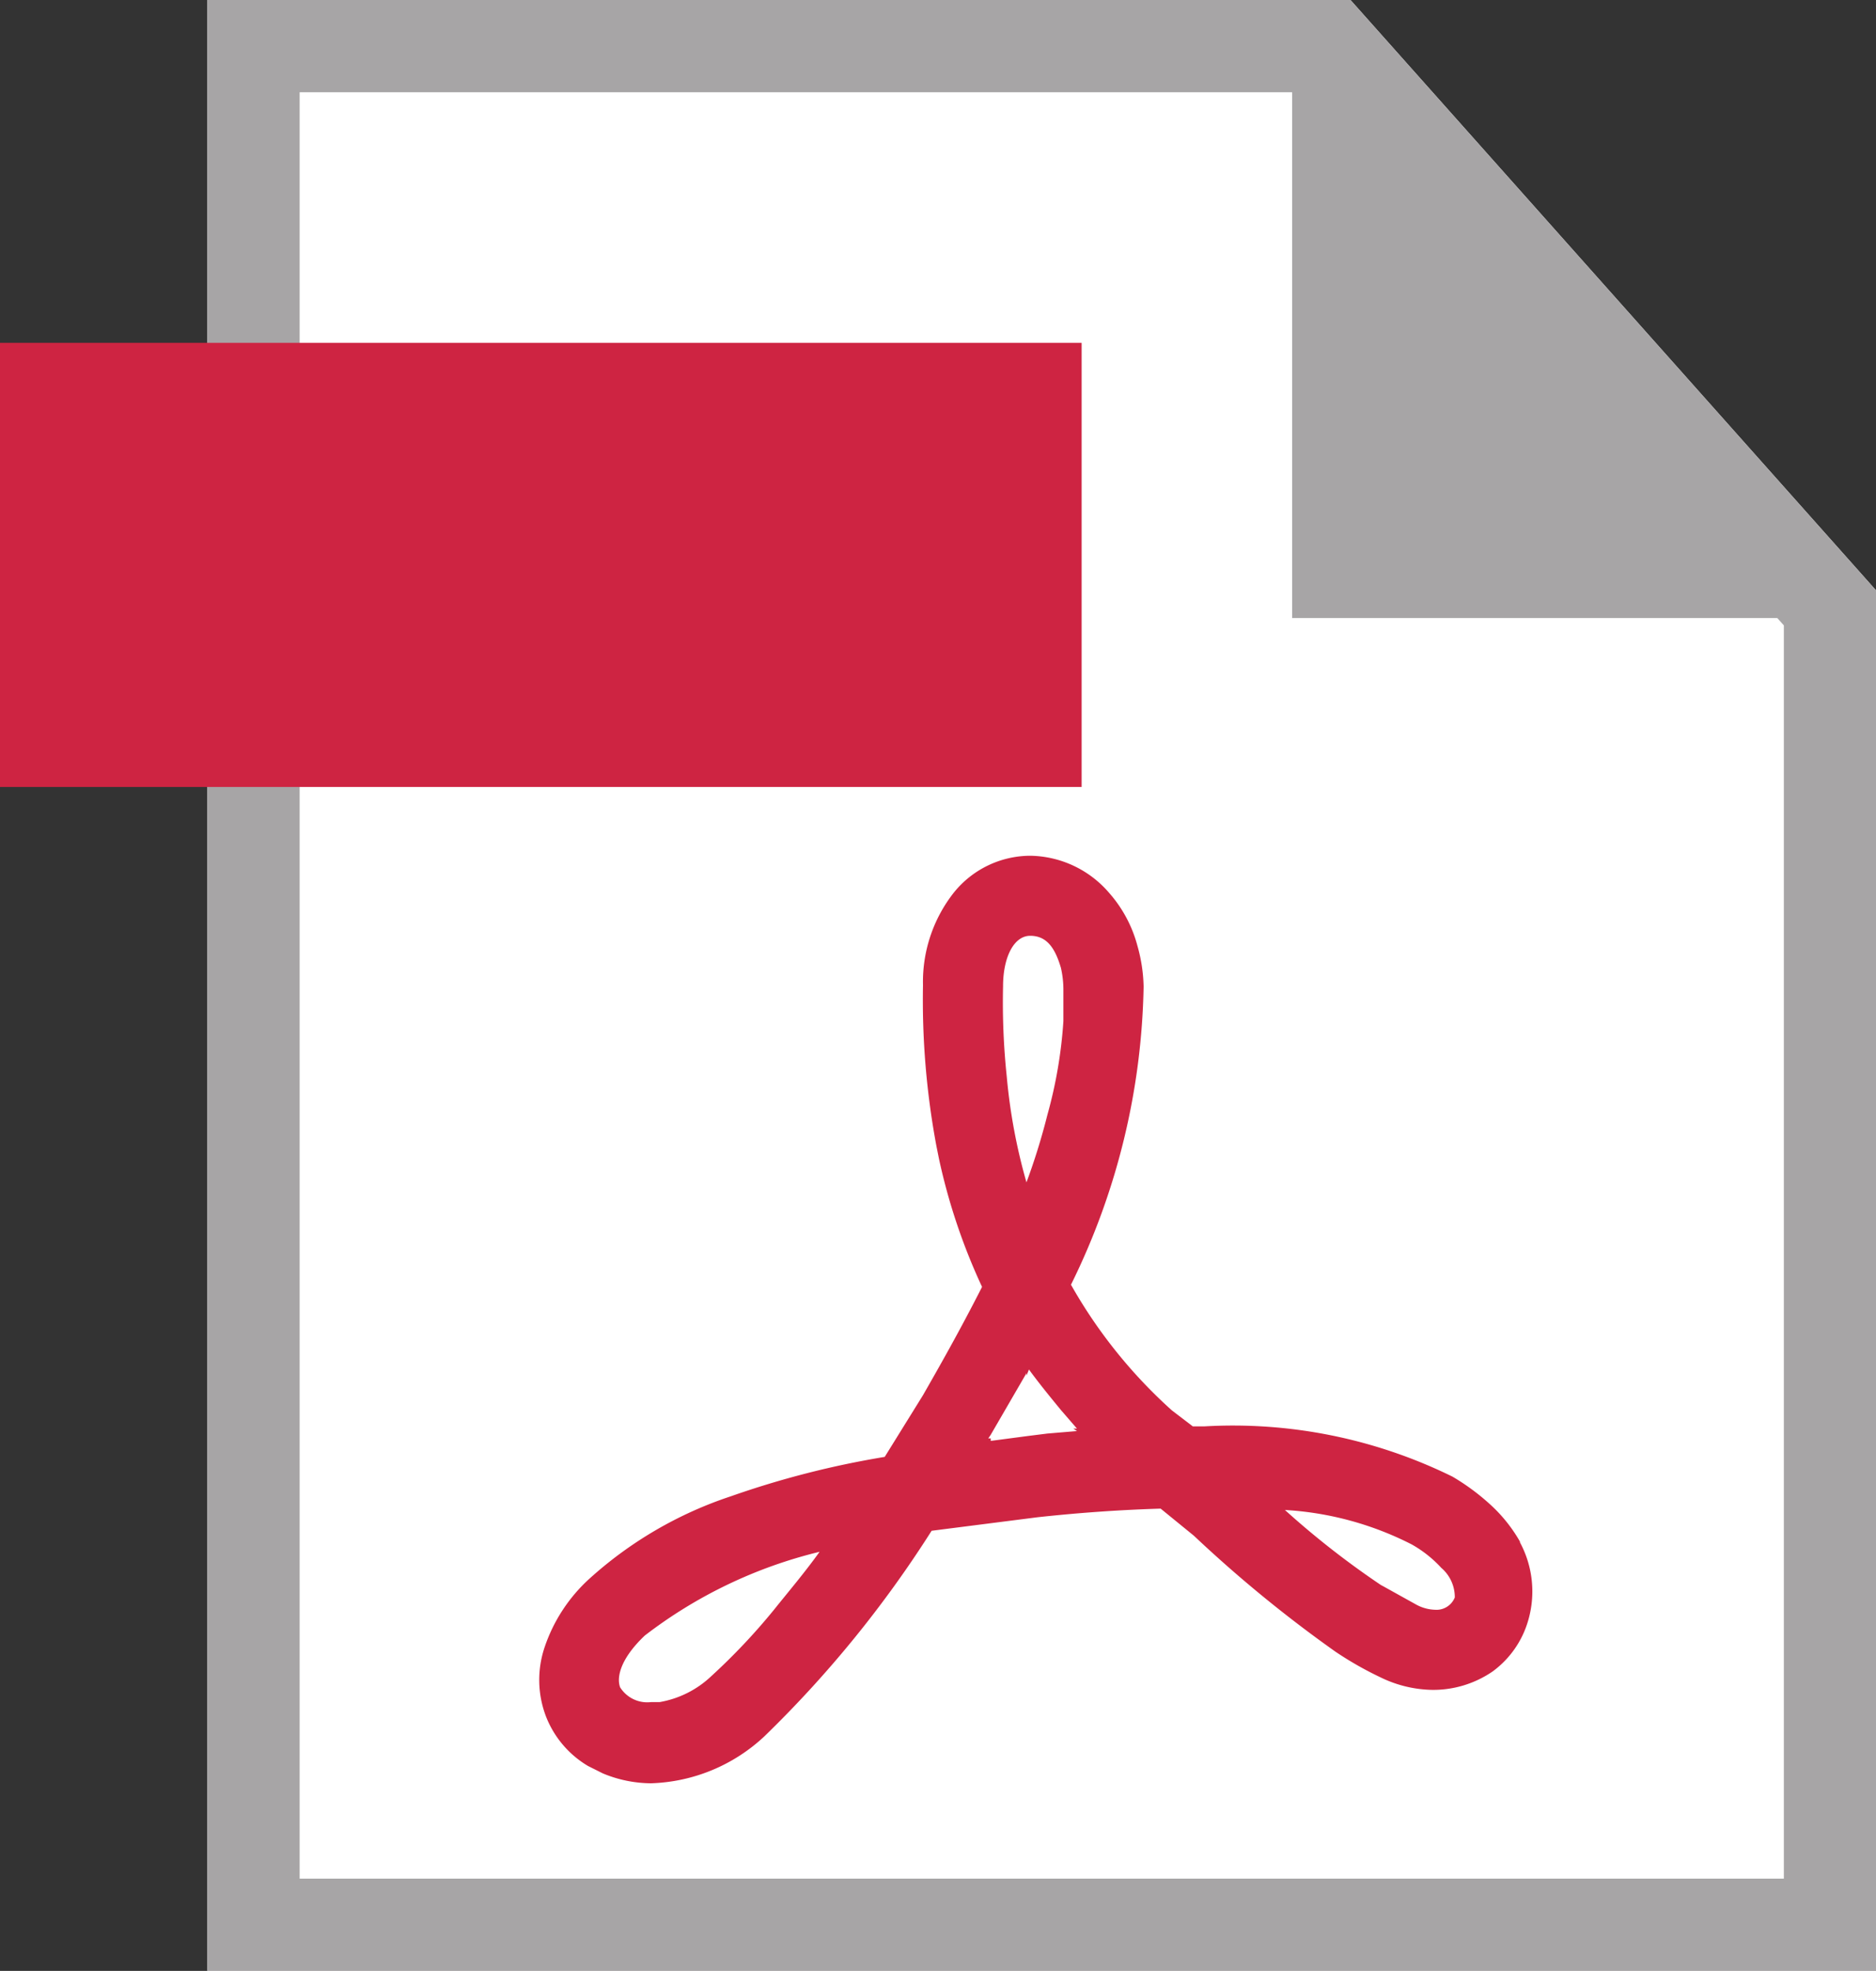<svg id="アートワーク_15" data-name="アートワーク 15" xmlns="http://www.w3.org/2000/svg" width="25" height="26.249" viewBox="0 0 25 26.249">
  <rect x="0" y="0" width="25" height="26.249" fill="#333333" stroke="none"/>
  <g id="アートワーク_15-2" data-name="アートワーク 15">
    <path id="Path_10970" data-name="Path 10970" d="M13.5,0V26.249H35.736V7.862L28.733,0Z" transform="translate(-10.736)" fill="#fff"/>
    <path id="Path_10971" data-name="Path 10971" d="M14.729,1.229H28.181l6.327,7.1V25.02H14.729ZM13.5,0V26.249H35.736V7.862L28.733,0Z" transform="translate(-10.736)" fill="#a7a5a6"/>
    <rect id="Rectangle_6532" data-name="Rectangle 6532" width="14.414" height="5.915" transform="translate(0 4.566)" fill="#ce2442"/>
    <path id="Path_10973" data-name="Path 10973" d="M91.43,11.73H84.1V4.4Z" transform="translate(-66.881 -3.499)" fill="#a7a5a6"/>
    <path id="Path_10982" data-name="Path 10982" d="M27.914,46.139a2.018,2.018,0,0,0-.41-.509,2.987,2.987,0,0,0-.492-.361A6.629,6.629,0,0,0,23.7,44.6h-.148l-.279-.213a6.629,6.629,0,0,1-1.345-1.674,9.311,9.311,0,0,0,.968-3.971,2.133,2.133,0,0,0-.082-.541,1.739,1.739,0,0,0-.377-.706h0A1.411,1.411,0,0,0,21.383,37a1.313,1.313,0,0,0-1.017.492,1.92,1.92,0,0,0-.41,1.231,10.55,10.55,0,0,0,.18,2.149l.033.164a8.072,8.072,0,0,0,.574,1.706c-.3.591-.591,1.1-.788,1.444l-.509.82a12.125,12.125,0,0,0-2.051.525,5.283,5.283,0,0,0-1.887,1.1,2.166,2.166,0,0,0-.591.9,1.362,1.362,0,0,0,.016.935,1.329,1.329,0,0,0,.558.656l.2.1a1.69,1.69,0,0,0,.64.131,2.314,2.314,0,0,0,1.509-.623,15.022,15.022,0,0,0,2.231-2.74l1.411-.18c.607-.066,1.149-.1,1.641-.115l.443.361A17.442,17.442,0,0,0,25.452,47.6h0a4.611,4.611,0,0,0,.607.345,1.624,1.624,0,0,0,.689.164,1.4,1.4,0,0,0,.8-.246,1.28,1.28,0,0,0,.476-.689,1.378,1.378,0,0,0-.115-1.034Zm-6.842-6.2a9.45,9.45,0,0,1-.049-1.2c0-.394.148-.673.361-.673s.328.148.41.427a1.3,1.3,0,0,1,.033.3v.41a6.1,6.1,0,0,1-.213,1.247,8.679,8.679,0,0,1-.279.9,7.581,7.581,0,0,1-.263-1.411ZM15.92,48.075c-.049-.131,0-.377.328-.689a6.225,6.225,0,0,1,2.33-1.116c-.2.279-.41.525-.607.771a8.3,8.3,0,0,1-.837.886,1.329,1.329,0,0,1-.689.345H16.33A.427.427,0,0,1,15.92,48.075Zm4.939-3.282v-.033h-.033l.033-.049.476-.82v.033l.033-.082c.131.18.279.361.427.541l.213.246h-.049l.049.033-.394.033-.263.033Zm5.2,1.92a11.4,11.4,0,0,1-1.28-1,4.249,4.249,0,0,1,1.69.459,1.591,1.591,0,0,1,.394.312.513.513,0,0,1,.18.394.263.263,0,0,1-.263.164.558.558,0,0,1-.246-.066l-.443-.246Z" transform="translate(-7.656 -25.603)" fill="#ce2442"/>
  </g>
</svg>
